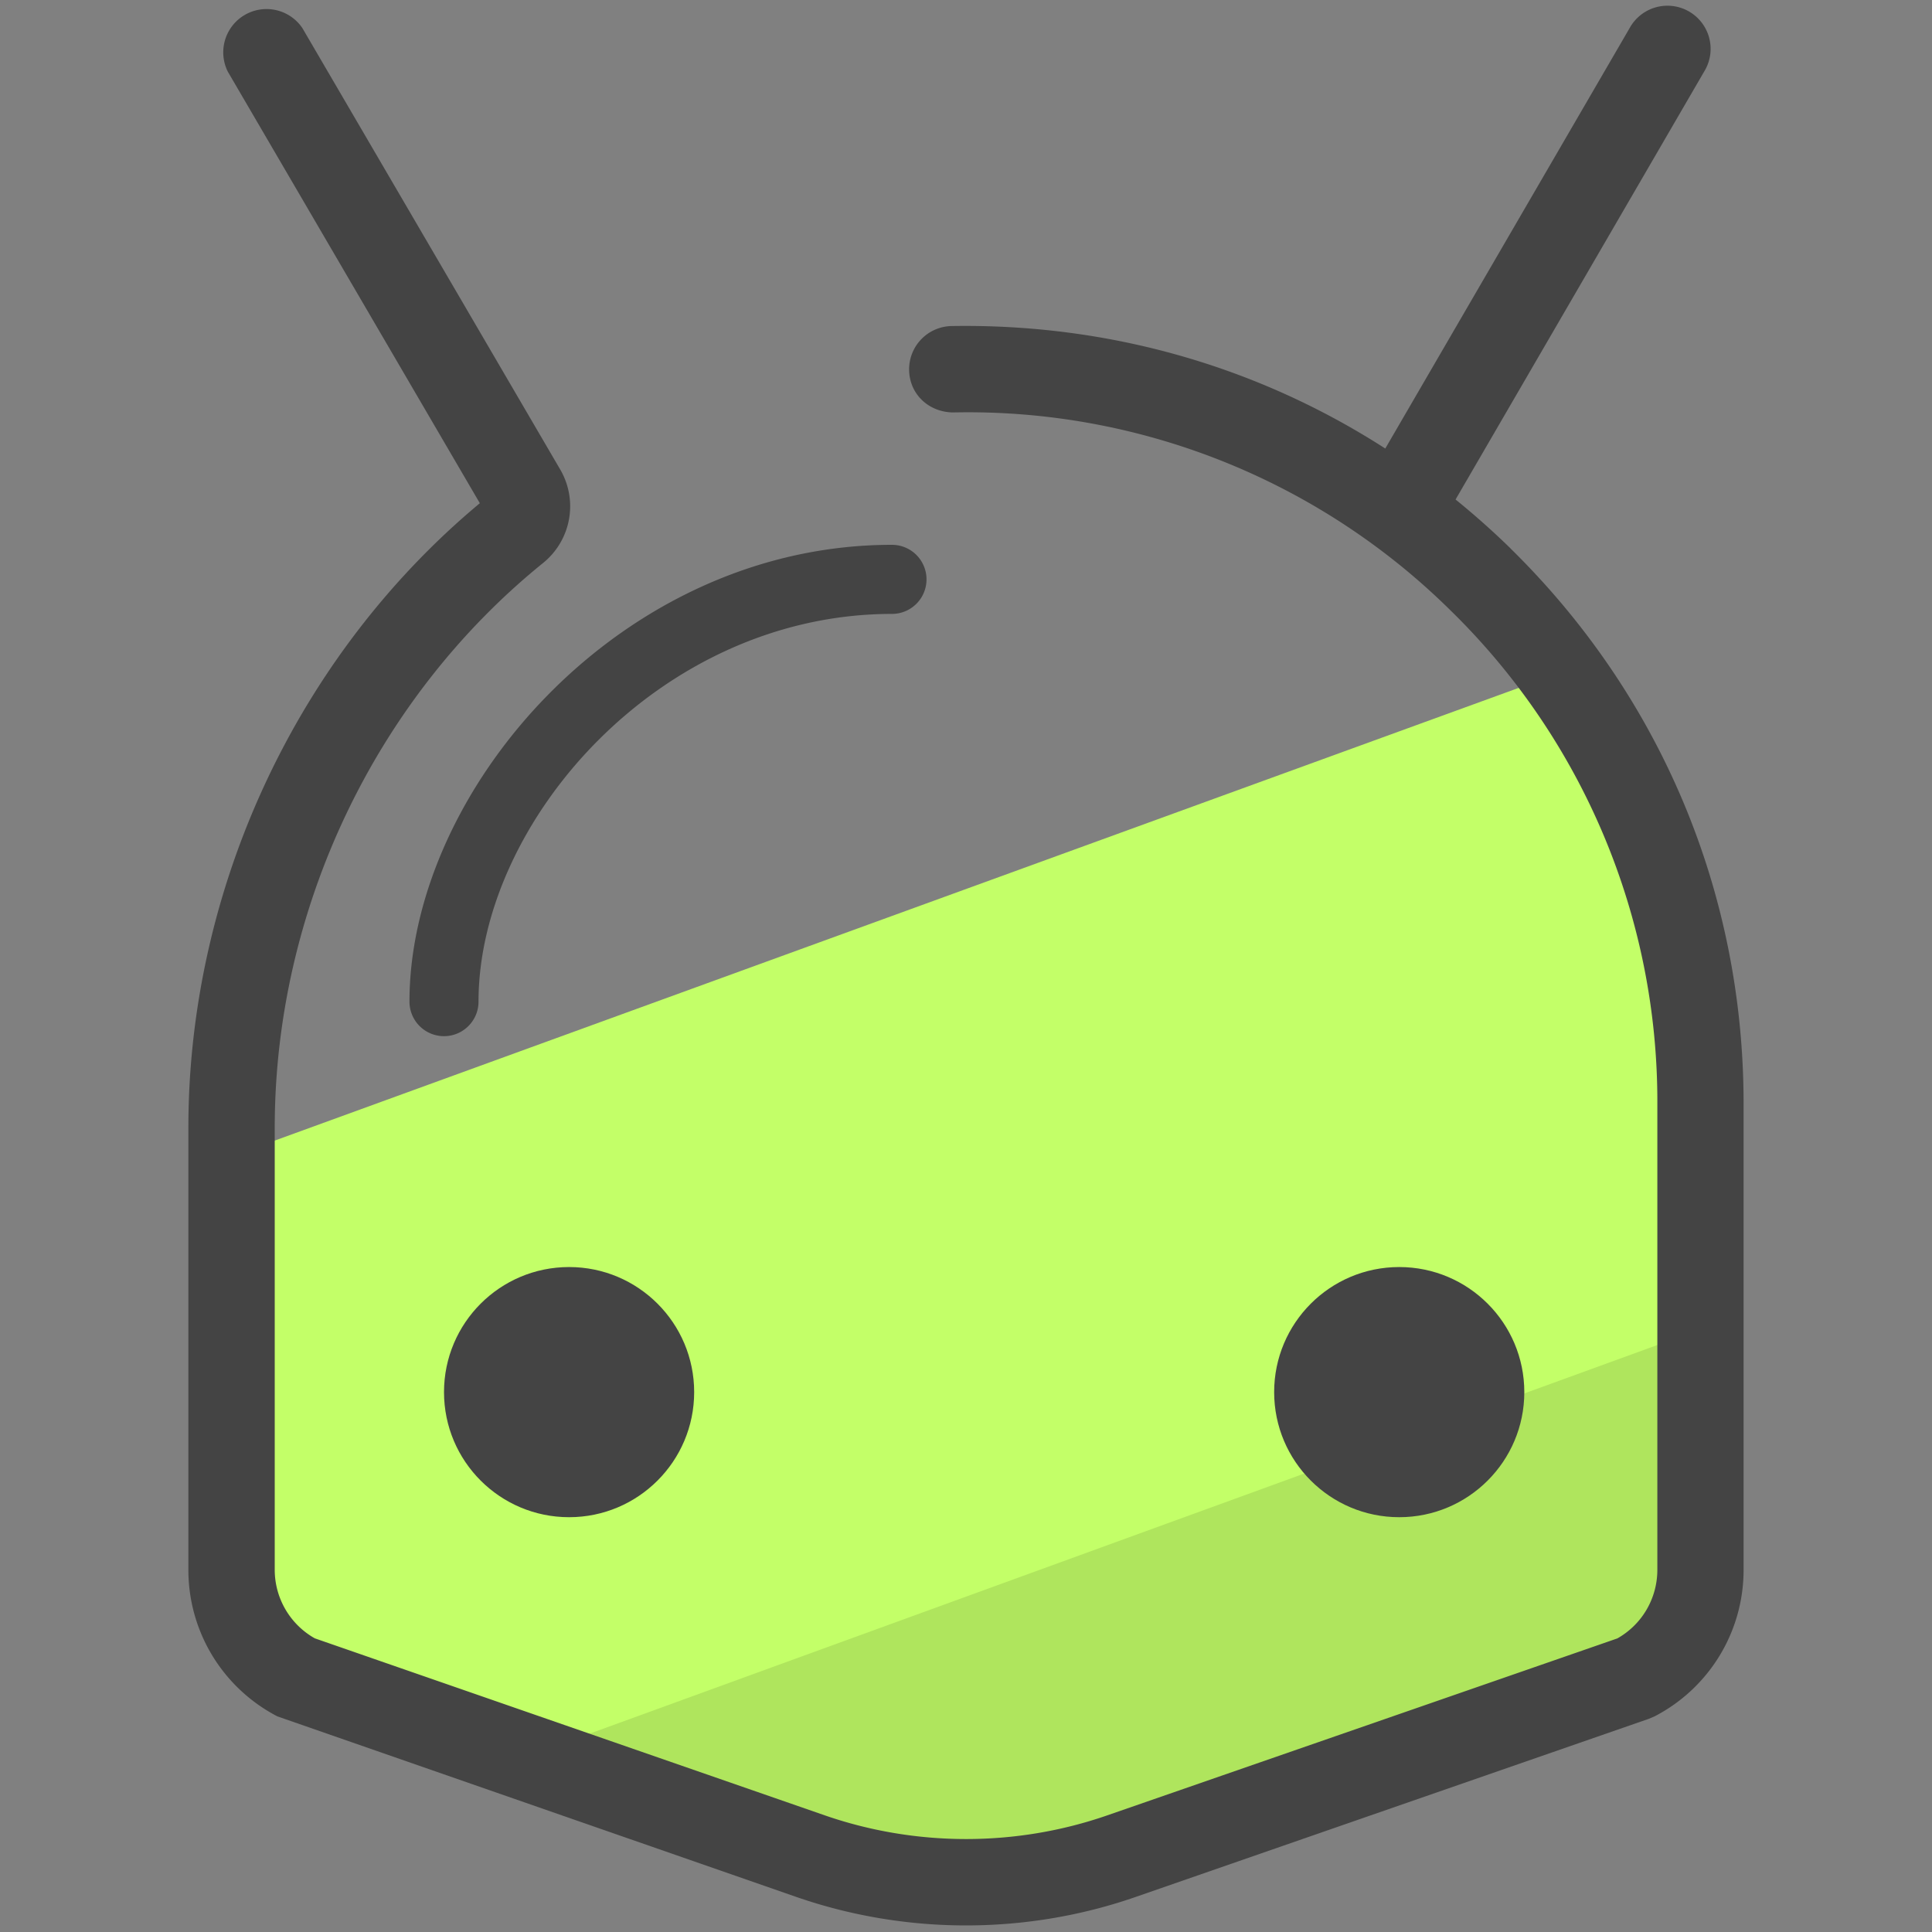 <svg xmlns="http://www.w3.org/2000/svg" version="1" viewBox="0 0 50 50"><rect x="0" y="0" width="50" height="50" fill="#808080" stroke="none"/><path fill="#C3FF68" d="M5.993 29.925v10.698a3.16 3.16 0 0 0 1.702 2.803l13.28 4.61c2.607.905 5.443.905 8.05 0l13.28-4.61a3.16 3.16 0 0 0 1.703-2.803V28.56c0-4.168-1.346-8.02-3.62-11.152L5.992 29.925z"/><path fill="#AFE55D" d="M13.594 45.474l7.38 2.562c2.608.905 5.444.905 8.05 0l13.28-4.61a3.16 3.16 0 0 0 1.703-2.803v-6.22l-30.413 11.07z"/><path fill="#444" d="M39.1 14.2a20.62 20.62 0 0 0-1.43-1.273L44.105 1.85A1.117 1.117 0 1 0 42.174.728l-6.323 10.88c-3.308-2.13-7.166-3.238-11.226-3.17a1.12 1.12 0 0 0-1.097 1.14c.01.616.498 1.088 1.138 1.096a17.764 17.764 0 0 1 12.87 5.12 17.76 17.76 0 0 1 5.356 12.767v12.064c0 .74-.394 1.415-1.035 1.777L28.66 46.98c-2.36.82-4.96.818-7.318 0L8.147 42.4a2.037 2.037 0 0 1-1.037-1.776V29.19c0-5.632 2.592-11.094 6.935-14.612a1.887 1.887 0 0 0 .453-2.428L7.825.726a1.12 1.12 0 0 0-1.93 1.127l6.523 11.17c-4.728 3.94-7.543 9.964-7.543 16.168v11.434c0 1.6.883 3.055 2.304 3.795l13.43 4.673c1.415.49 2.902.737 4.39.737s2.976-.245 4.392-.737l13.28-4.61.15-.064a4.264 4.264 0 0 0 2.303-3.796V28.56c0-5.445-2.14-10.545-6.026-14.36z"/><circle cx="14.728" cy="36.028" r="3.237" fill="#444"/><circle cx="36.212" cy="36.028" r="3.237" fill="#444"/><path fill="#444" d="M11.49 26.816a.894.894 0 0 1-.893-.894c0-5.467 5.455-11.822 12.487-11.822a.894.894 0 0 1 0 1.788c-6.025 0-10.7 5.394-10.7 10.034 0 .494-.4.894-.893.894z"/></svg>